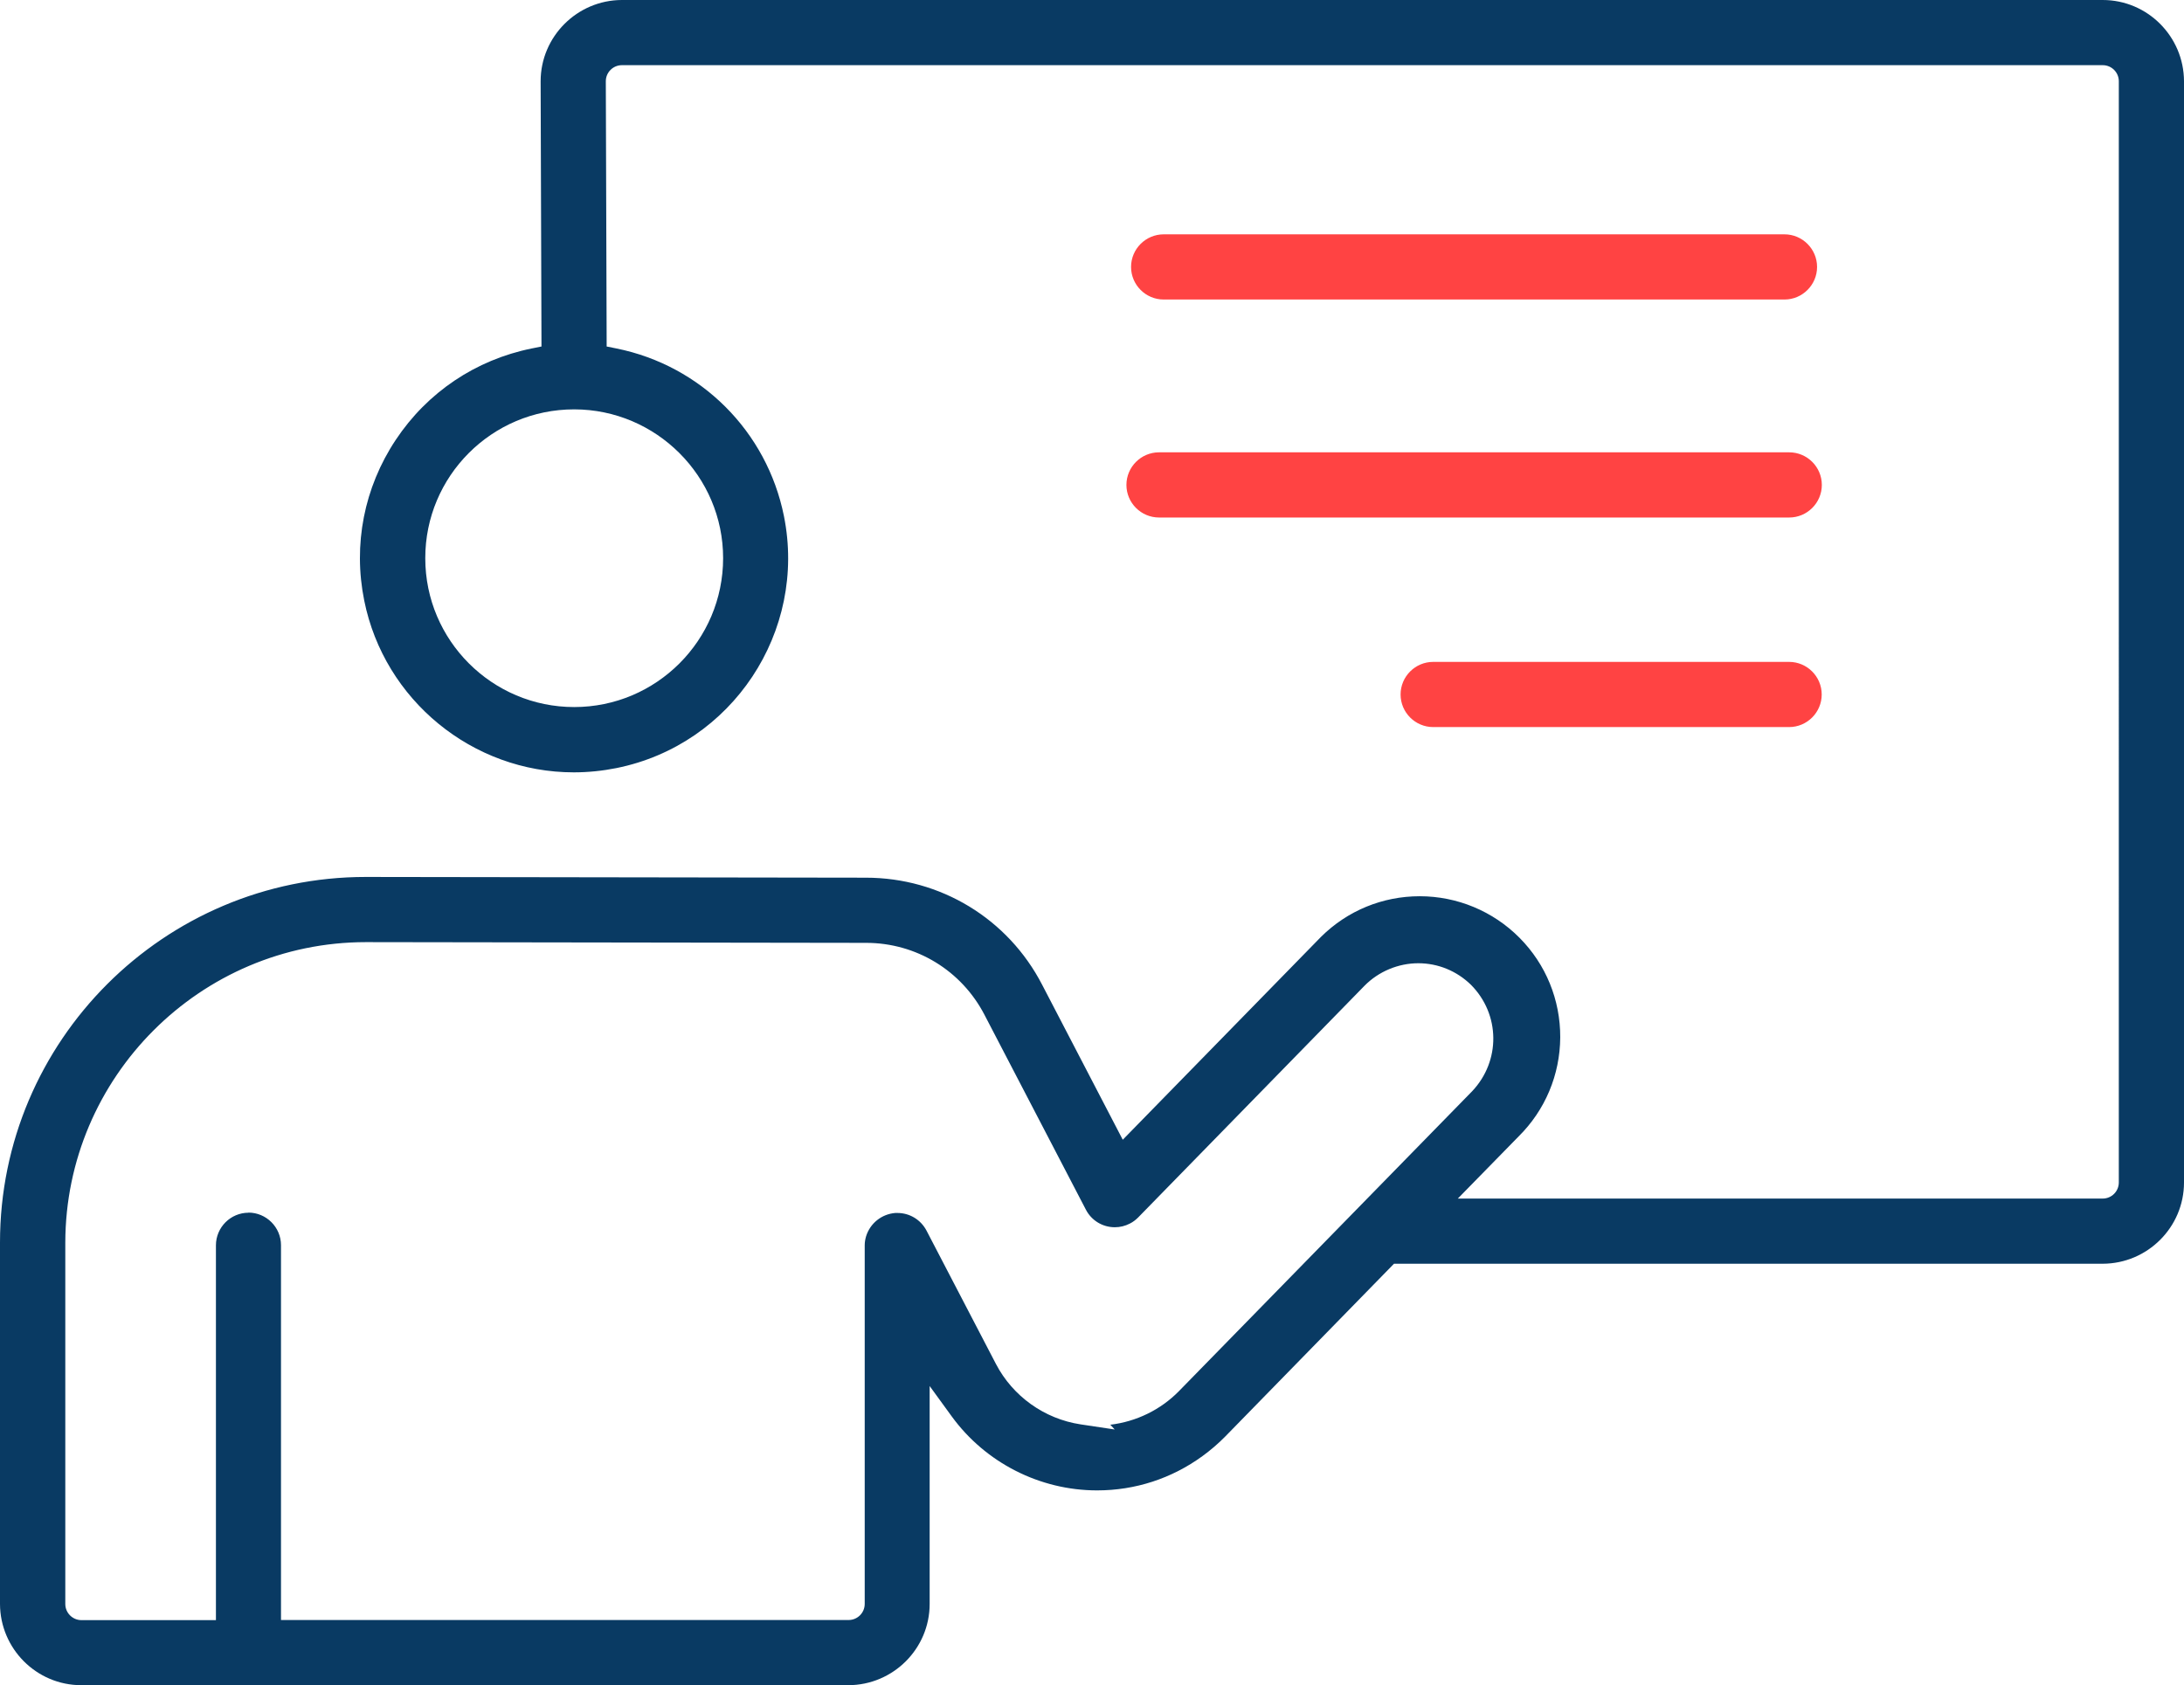 <?xml version="1.0" encoding="UTF-8"?><svg id="Calque_2" xmlns="http://www.w3.org/2000/svg" viewBox="0 0 178.92 138.07"><defs><style>.cls-1{fill:#ff4343;}.cls-2{fill:#093a63;}</style></defs><g id="Calque_1-2"><g id="_9-Presentation"><path class="cls-2" d="M6.66,138.07c-3.67,0-6.65-2.99-6.66-6.66v-29.61c0-16.52,13.44-29.95,29.96-29.95l40.97.06c6.12,0,11.65,3.36,14.45,8.78l6.6,12.69s16.15-16.53,16.24-16.62c2.17-2.15,5.04-3.33,8.09-3.33s6,1.21,8.18,3.41c2.16,2.18,3.34,5.08,3.33,8.15-.02,3.07-1.23,5.96-3.41,8.12l-4.98,5.09h52.83c.73,0,1.32-.59,1.32-1.32V6.66c0-.73-.59-1.32-1.32-1.32H50.95c-.73,0-1.32.59-1.32,1.32l.07,21.73.8.16c6.93,1.4,12.32,6.79,13.72,13.72,1.91,9.48-4.24,18.75-13.72,20.66-1.15.23-2.33.35-3.49.35-8.3,0-15.53-5.92-17.17-14.07-.93-4.59-.01-9.27,2.58-13.17,2.59-3.9,6.55-6.56,11.14-7.49l.8-.16-.07-21.73c0-3.66,2.99-6.65,6.65-6.66h121.32c3.67,0,6.65,2.99,6.66,6.66v90.22c0,3.67-2.99,6.65-6.66,6.66h-58.06l-13.82,14.15c-.58.59-1.21,1.13-1.87,1.61-2.53,1.84-5.51,2.81-8.63,2.81-4.7,0-9.15-2.27-11.91-6.06l-1.81-2.49v17.85c0,3.67-2.99,6.65-6.66,6.66h0H6.66ZM20.35,99.35c1.47,0,2.67,1.2,2.67,2.67v30.71h46.5c.73,0,1.32-.59,1.32-1.32v-29.38c0-.25.04-.49.11-.73.33-1.07,1.27-1.83,2.4-1.92.05,0,.11,0,.17,0,1,0,1.91.55,2.38,1.44l5.69,10.93c1.38,2.65,3.97,4.5,6.93,4.95l2.8.42-.36-.39c2.12-.25,4.12-1.22,5.62-2.75l24.02-24.57c2.35-2.48,2.31-6.3-.09-8.72-1.17-1.14-2.7-1.77-4.32-1.77s-3.24.66-4.41,1.85l-18.54,18.98c-.2.2-.42.37-.68.5-.39.2-.8.3-1.23.3-1,0-1.91-.55-2.37-1.44l-8.3-15.95c-1.88-3.64-5.6-5.91-9.7-5.91l-40.99-.06c-13.56.01-24.6,11.06-24.62,24.62v29.61c0,.73.6,1.32,1.32,1.32h11.02v-30.71c0-1.47,1.2-2.67,2.67-2.67ZM47.03,33.54c-6.73,0-12.2,5.47-12.19,12.2,0,6.72,5.47,12.19,12.2,12.19,6.73,0,12.2-5.47,12.2-12.2,0-6.71-5.48-12.18-12.19-12.19h-.01Z"/><path class="cls-1" d="M95.33,24.54c-1.47,0-2.67-1.2-2.67-2.67s1.2-2.67,2.67-2.67h50.86c1.47,0,2.67,1.2,2.67,2.67s-1.2,2.67-2.67,2.67h-50.86Z"/><path class="cls-1" d="M94.95,42.4c-1.47,0-2.67-1.2-2.67-2.67s1.2-2.67,2.67-2.67h51.63c1.47,0,2.67,1.2,2.67,2.67s-1.2,2.67-2.67,2.67h-51.63Z"/><path class="cls-1" d="M117.41,59.57c-1.47,0-2.67-1.2-2.67-2.67s1.2-2.67,2.67-2.67h29.16c1.47,0,2.67,1.2,2.67,2.67s-1.2,2.67-2.67,2.67h-29.16Z"/></g></g></svg>